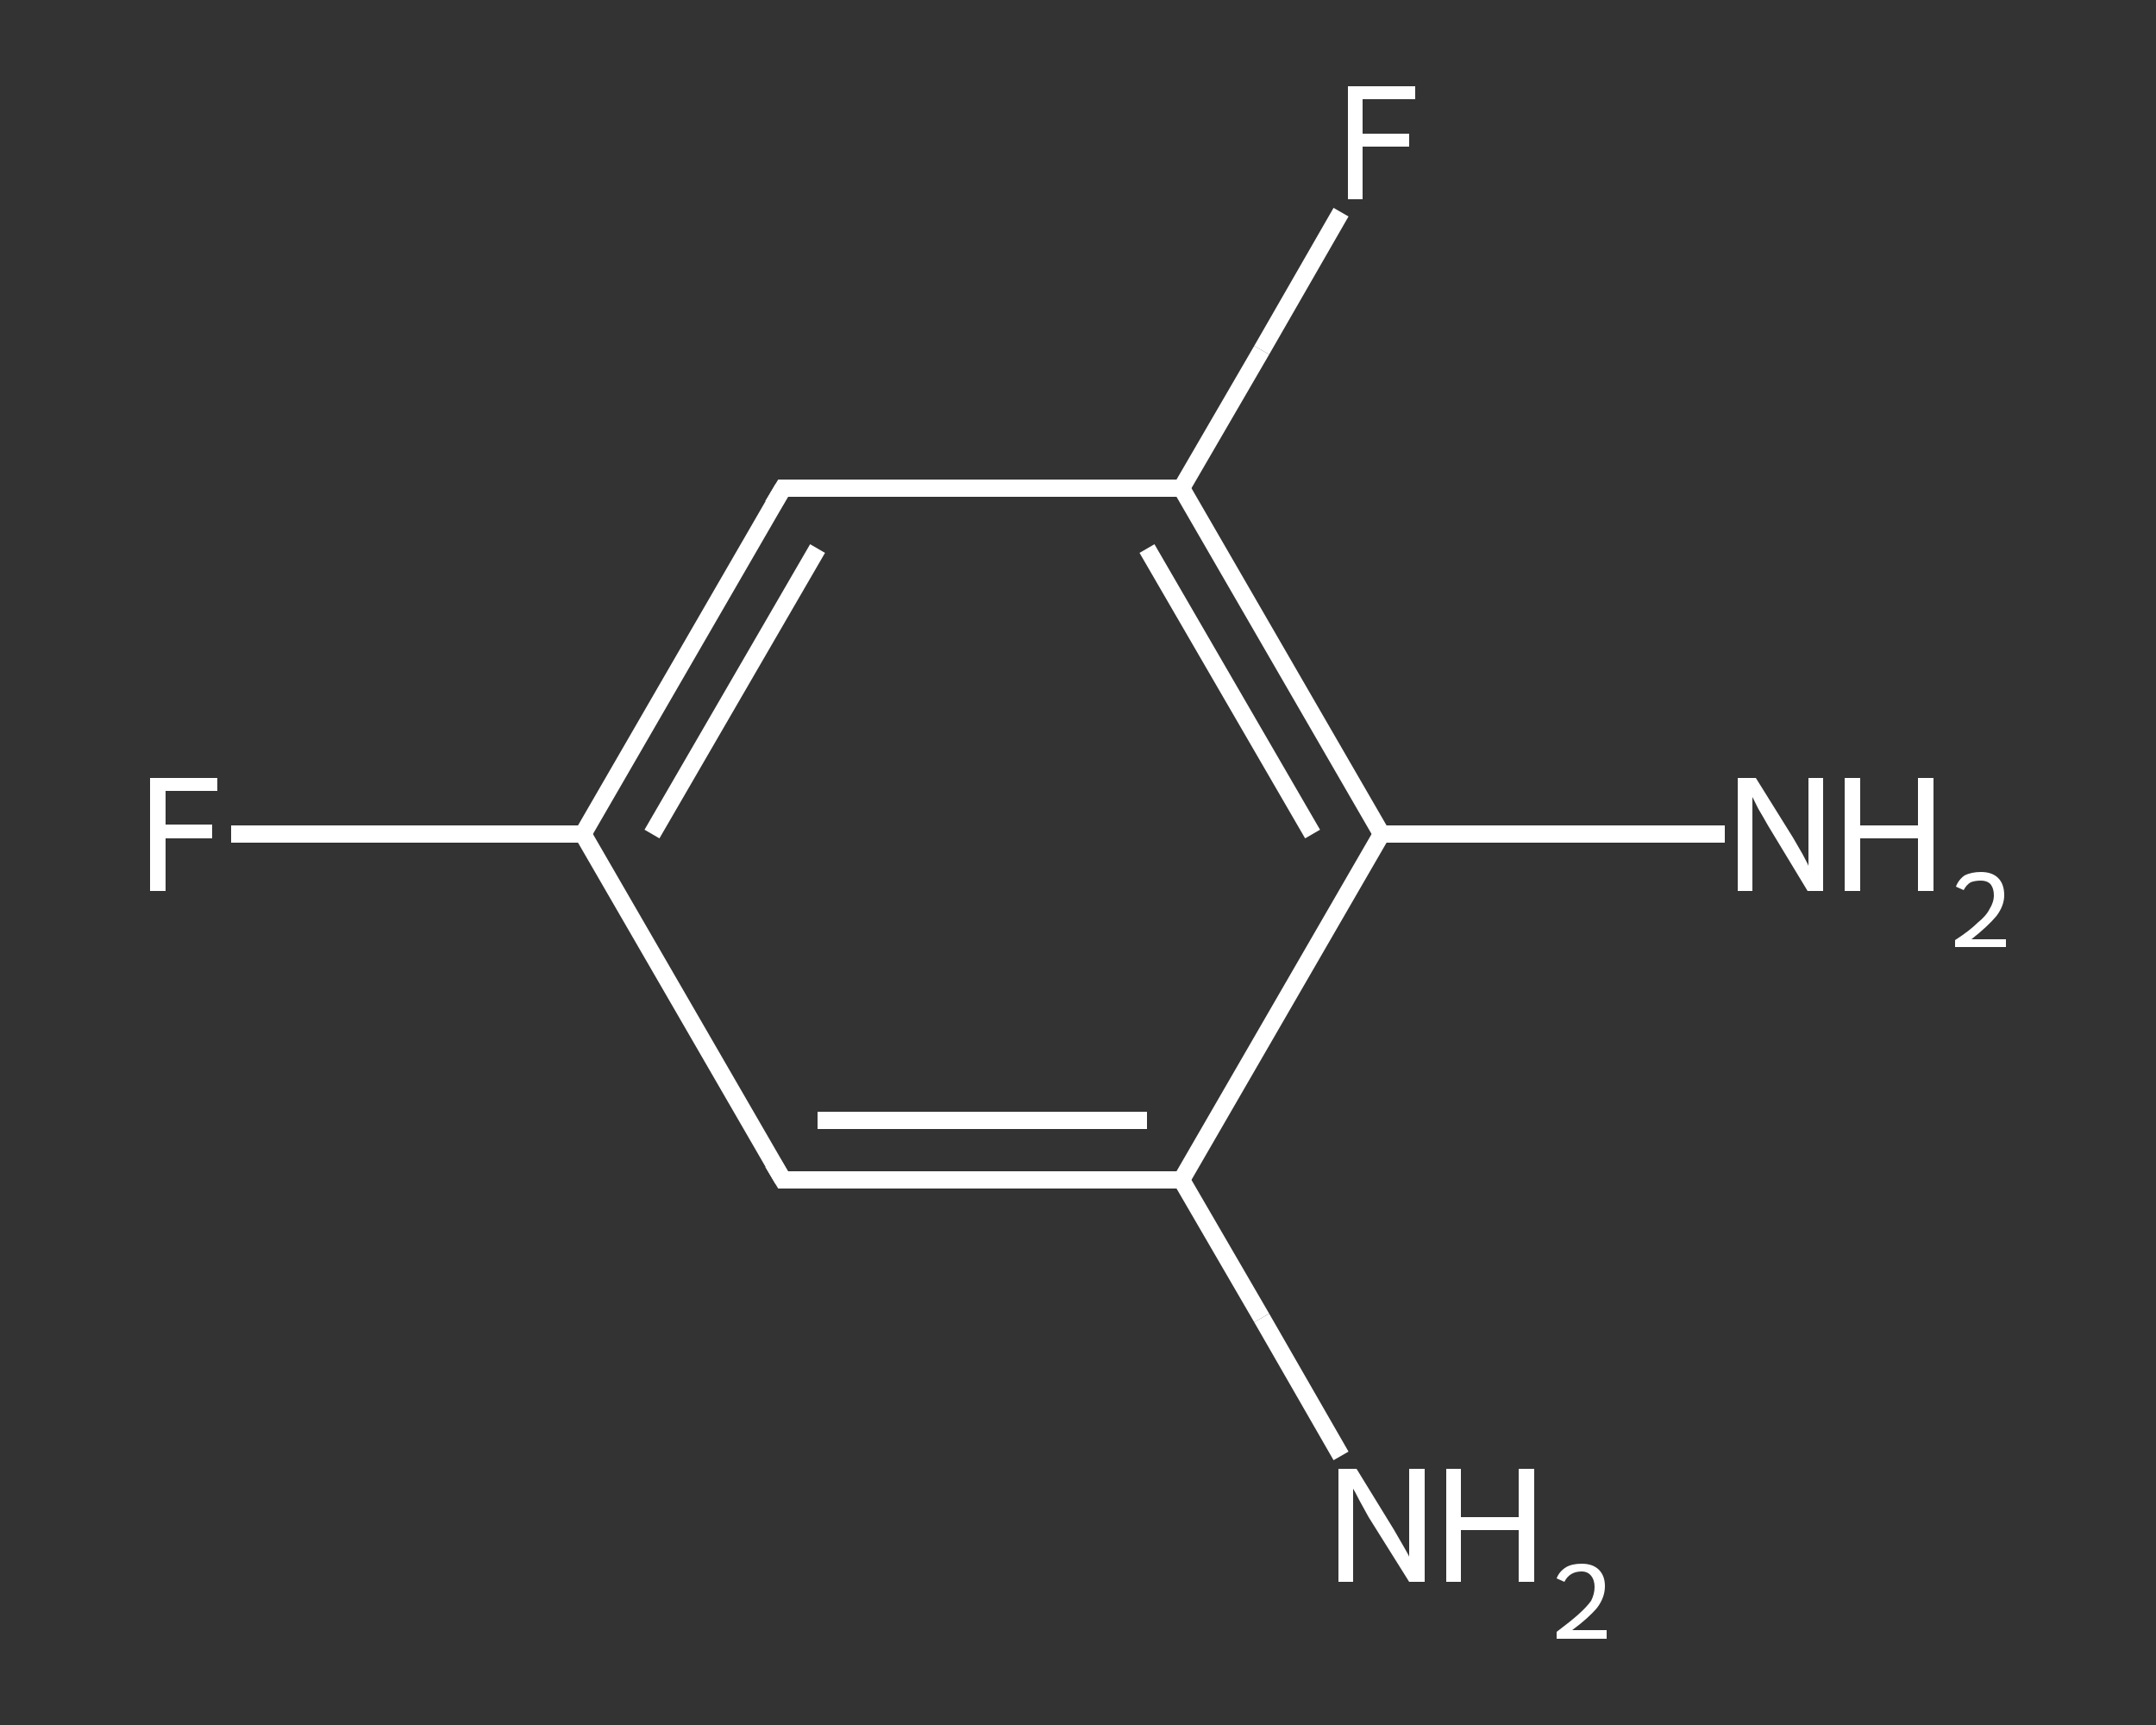 <?xml version='1.0' encoding='iso-8859-1'?>
<svg version='1.1' baseProfile='full'
              xmlns='http://www.w3.org/2000/svg'
                      xmlns:rdkit='http://www.rdkit.org/xml'
                      xmlns:xlink='http://www.w3.org/1999/xlink'
                  xml:space='preserve'
width='250px' height='200px' viewBox='0 0 250 200'>
<rect x="0" y="0" width="250" height="200" fill="#333333" stroke="none"/>
<!-- END OF HEADER -->
<rect style='opacity:1.0;fill:transparent;stroke:none' width='250.0' height='200.0' x='0.0' y='0.0'> </rect>
<path class='bond-0 atom-0 atom-1' d='M 155.5,168.8 L 146.3,152.8' style='fill:none;fill-rule:evenodd;stroke:#FFFFFF;stroke-width:2.0px;stroke-linecap:butt;stroke-linejoin:miter;stroke-opacity:1' />
<path class='bond-0 atom-0 atom-1' d='M 146.3,152.8 L 137.0,136.8' style='fill:none;fill-rule:evenodd;stroke:#FFFFFF;stroke-width:2.0px;stroke-linecap:butt;stroke-linejoin:miter;stroke-opacity:1' />
<path class='bond-1 atom-1 atom-2' d='M 137.0,136.8 L 90.8,136.8' style='fill:none;fill-rule:evenodd;stroke:#FFFFFF;stroke-width:2.0px;stroke-linecap:butt;stroke-linejoin:miter;stroke-opacity:1' />
<path class='bond-1 atom-1 atom-2' d='M 133.0,129.9 L 94.8,129.9' style='fill:none;fill-rule:evenodd;stroke:#FFFFFF;stroke-width:2.0px;stroke-linecap:butt;stroke-linejoin:miter;stroke-opacity:1' />
<path class='bond-2 atom-2 atom-3' d='M 90.8,136.8 L 67.6,96.7' style='fill:none;fill-rule:evenodd;stroke:#FFFFFF;stroke-width:2.0px;stroke-linecap:butt;stroke-linejoin:miter;stroke-opacity:1' />
<path class='bond-3 atom-3 atom-4' d='M 67.6,96.7 L 47.2,96.7' style='fill:none;fill-rule:evenodd;stroke:#FFFFFF;stroke-width:2.0px;stroke-linecap:butt;stroke-linejoin:miter;stroke-opacity:1' />
<path class='bond-3 atom-3 atom-4' d='M 47.2,96.7 L 26.8,96.7' style='fill:none;fill-rule:evenodd;stroke:#FFFFFF;stroke-width:2.0px;stroke-linecap:butt;stroke-linejoin:miter;stroke-opacity:1' />
<path class='bond-4 atom-3 atom-5' d='M 67.6,96.7 L 90.8,56.6' style='fill:none;fill-rule:evenodd;stroke:#FFFFFF;stroke-width:2.0px;stroke-linecap:butt;stroke-linejoin:miter;stroke-opacity:1' />
<path class='bond-4 atom-3 atom-5' d='M 75.6,96.7 L 94.8,63.6' style='fill:none;fill-rule:evenodd;stroke:#FFFFFF;stroke-width:2.0px;stroke-linecap:butt;stroke-linejoin:miter;stroke-opacity:1' />
<path class='bond-5 atom-5 atom-6' d='M 90.8,56.6 L 137.0,56.6' style='fill:none;fill-rule:evenodd;stroke:#FFFFFF;stroke-width:2.0px;stroke-linecap:butt;stroke-linejoin:miter;stroke-opacity:1' />
<path class='bond-6 atom-6 atom-7' d='M 137.0,56.6 L 146.3,40.6' style='fill:none;fill-rule:evenodd;stroke:#FFFFFF;stroke-width:2.0px;stroke-linecap:butt;stroke-linejoin:miter;stroke-opacity:1' />
<path class='bond-6 atom-6 atom-7' d='M 146.3,40.6 L 155.5,24.6' style='fill:none;fill-rule:evenodd;stroke:#FFFFFF;stroke-width:2.0px;stroke-linecap:butt;stroke-linejoin:miter;stroke-opacity:1' />
<path class='bond-7 atom-6 atom-8' d='M 137.0,56.6 L 160.2,96.7' style='fill:none;fill-rule:evenodd;stroke:#FFFFFF;stroke-width:2.0px;stroke-linecap:butt;stroke-linejoin:miter;stroke-opacity:1' />
<path class='bond-7 atom-6 atom-8' d='M 133.0,63.6 L 152.2,96.7' style='fill:none;fill-rule:evenodd;stroke:#FFFFFF;stroke-width:2.0px;stroke-linecap:butt;stroke-linejoin:miter;stroke-opacity:1' />
<path class='bond-8 atom-8 atom-9' d='M 160.2,96.7 L 180.1,96.7' style='fill:none;fill-rule:evenodd;stroke:#FFFFFF;stroke-width:2.0px;stroke-linecap:butt;stroke-linejoin:miter;stroke-opacity:1' />
<path class='bond-8 atom-8 atom-9' d='M 180.1,96.7 L 200.0,96.7' style='fill:none;fill-rule:evenodd;stroke:#FFFFFF;stroke-width:2.0px;stroke-linecap:butt;stroke-linejoin:miter;stroke-opacity:1' />
<path class='bond-9 atom-8 atom-1' d='M 160.2,96.7 L 137.0,136.8' style='fill:none;fill-rule:evenodd;stroke:#FFFFFF;stroke-width:2.0px;stroke-linecap:butt;stroke-linejoin:miter;stroke-opacity:1' />
<path d='M 93.1,136.8 L 90.8,136.8 L 89.6,134.8' style='fill:none;stroke:#FFFFFF;stroke-width:2.0px;stroke-linecap:butt;stroke-linejoin:miter;stroke-opacity:1;' />
<path d='M 89.6,58.6 L 90.8,56.6 L 93.1,56.6' style='fill:none;stroke:#FFFFFF;stroke-width:2.0px;stroke-linecap:butt;stroke-linejoin:miter;stroke-opacity:1;' />
<path class='atom-0' d='M 157.3 170.3
L 161.6 177.3
Q 162.0 178.0, 162.7 179.2
Q 163.4 180.4, 163.4 180.5
L 163.4 170.3
L 165.2 170.3
L 165.2 183.4
L 163.4 183.4
L 158.7 175.9
Q 158.2 175.0, 157.6 173.9
Q 157.1 172.9, 156.9 172.6
L 156.9 183.4
L 155.2 183.4
L 155.2 170.3
L 157.3 170.3
' fill='#FFFFFF'/>
<path class='atom-0' d='M 167.7 170.3
L 169.4 170.3
L 169.4 175.9
L 176.1 175.9
L 176.1 170.3
L 177.9 170.3
L 177.9 183.4
L 176.1 183.4
L 176.1 177.4
L 169.4 177.4
L 169.4 183.4
L 167.7 183.4
L 167.7 170.3
' fill='#FFFFFF'/>
<path class='atom-0' d='M 180.5 183.0
Q 180.8 182.2, 181.6 181.7
Q 182.3 181.3, 183.4 181.3
Q 184.7 181.3, 185.4 182.0
Q 186.1 182.7, 186.1 183.9
Q 186.1 185.2, 185.2 186.4
Q 184.2 187.6, 182.3 189.0
L 186.3 189.0
L 186.3 190.0
L 180.5 190.0
L 180.5 189.2
Q 182.1 188.0, 183.0 187.2
Q 184.0 186.3, 184.5 185.6
Q 184.9 184.8, 184.9 184.0
Q 184.9 183.2, 184.5 182.7
Q 184.1 182.2, 183.4 182.2
Q 182.7 182.2, 182.2 182.5
Q 181.7 182.8, 181.4 183.4
L 180.5 183.0
' fill='#FFFFFF'/>
<path class='atom-4' d='M 17.4 90.2
L 25.2 90.2
L 25.2 91.7
L 19.2 91.7
L 19.2 95.6
L 24.6 95.6
L 24.6 97.2
L 19.2 97.2
L 19.2 103.3
L 17.4 103.3
L 17.4 90.2
' fill='#FFFFFF'/>
<path class='atom-7' d='M 156.3 10.0
L 164.1 10.0
L 164.1 11.5
L 158.0 11.5
L 158.0 15.5
L 163.4 15.5
L 163.4 17.0
L 158.0 17.0
L 158.0 23.1
L 156.3 23.1
L 156.3 10.0
' fill='#FFFFFF'/>
<path class='atom-9' d='M 203.6 90.2
L 207.9 97.1
Q 208.3 97.8, 209.0 99.0
Q 209.7 100.3, 209.7 100.4
L 209.7 90.2
L 211.4 90.2
L 211.4 103.3
L 209.6 103.3
L 205.0 95.7
Q 204.5 94.8, 203.9 93.8
Q 203.4 92.8, 203.2 92.4
L 203.2 103.3
L 201.5 103.3
L 201.5 90.2
L 203.6 90.2
' fill='#FFFFFF'/>
<path class='atom-9' d='M 213.9 90.2
L 215.7 90.2
L 215.7 95.7
L 222.4 95.7
L 222.4 90.2
L 224.2 90.2
L 224.2 103.3
L 222.4 103.3
L 222.4 97.2
L 215.7 97.2
L 215.7 103.3
L 213.9 103.3
L 213.9 90.2
' fill='#FFFFFF'/>
<path class='atom-9' d='M 226.8 102.8
Q 227.1 102.0, 227.8 101.5
Q 228.6 101.1, 229.7 101.1
Q 231.0 101.1, 231.7 101.8
Q 232.4 102.5, 232.4 103.8
Q 232.4 105.0, 231.5 106.2
Q 230.5 107.4, 228.6 108.9
L 232.6 108.9
L 232.6 109.8
L 226.7 109.8
L 226.7 109.0
Q 228.4 107.9, 229.3 107.0
Q 230.3 106.2, 230.7 105.4
Q 231.2 104.6, 231.2 103.8
Q 231.2 103.0, 230.8 102.5
Q 230.4 102.1, 229.7 102.1
Q 229.0 102.1, 228.5 102.3
Q 228.0 102.6, 227.7 103.2
L 226.8 102.8
' fill='#FFFFFF'/>
</svg>
